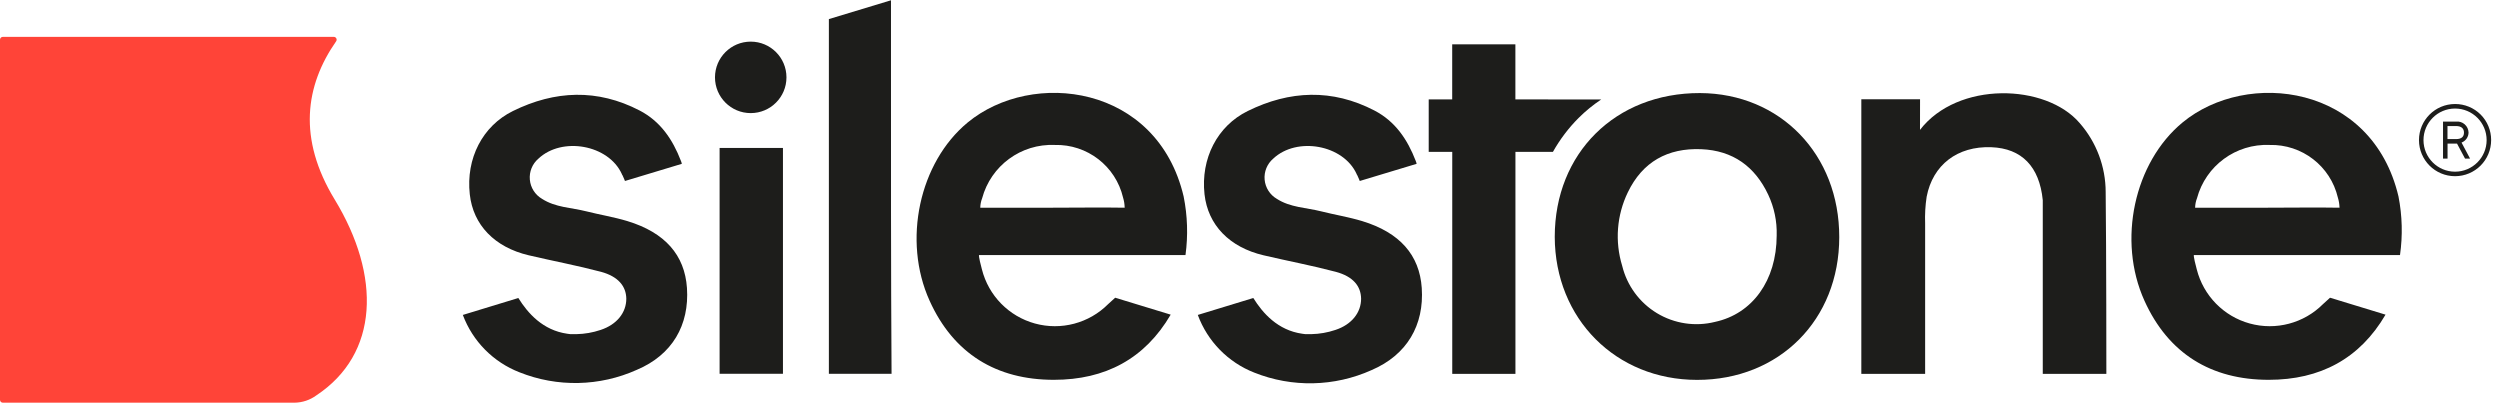 <?xml version="1.0" encoding="UTF-8"?> <svg xmlns="http://www.w3.org/2000/svg" xmlns:xlink="http://www.w3.org/1999/xlink" width="149px" height="24px" viewBox="0 0 149 24" version="1.1"><title>logos/cosentino@3x</title><g id="Home-v3-prueba-mejora" stroke="none" stroke-width="1" fill="none" fill-rule="evenodd"><g id="Home3-Desktop" transform="translate(-68, -684)" fill-rule="nonzero"><g id="Group" transform="translate(68, 684)"><g id="Silestone---Red---Original" transform="translate(0, 0)"><path d="M109.619,14.136 C109.619,19.066 106.045,22.644 101.148,22.641 C96.301,22.641 92.676,18.996 92.663,14.116 C92.663,9.131 96.278,5.536 101.316,5.547 C106.109,5.567 109.629,9.208 109.619,14.136 Z M105.89,14.031 C105.915,13.196 105.743,12.366 105.388,11.608 C104.597,9.925 103.282,8.969 101.393,8.892 C99.391,8.811 97.893,9.646 97.018,11.463 C96.358,12.827 96.238,14.39 96.681,15.839 C96.968,17.019 97.714,18.036 98.753,18.664 C99.793,19.292 101.04,19.479 102.218,19.184 C104.443,18.703 105.883,16.721 105.89,14.041 L105.89,14.031 Z" id="Shape" fill="#1D1D1B"></path><path d="M114.432,7.741 C116.677,4.823 121.937,4.974 123.953,7.34 C124.947,8.477 125.495,9.934 125.498,11.443 C125.539,14.876 125.539,22.281 125.539,22.281 L121.749,22.281 C121.749,22.281 121.749,15.573 121.749,12.537 C121.749,12.335 121.749,12.13 121.749,11.928 C121.55,9.925 120.493,8.842 118.683,8.774 C116.663,8.697 115.193,9.828 114.829,11.723 C114.748,12.251 114.718,12.787 114.738,13.321 C114.738,16.051 114.738,22.281 114.738,22.281 L110.935,22.281 L110.935,5.917 L114.435,5.917 C114.435,5.917 114.432,7.3 114.432,7.741 Z" id="Path" fill="#1D1D1B"></path><path d="M53.103,3.13 L53.103,0 L53.103,0.017 L49.401,1.138 C49.401,8.02 49.401,15.398 49.401,22.277 L53.137,22.277 C53.096,16.135 53.103,9.272 53.103,3.13 Z" id="Path" fill="#1D1D1B"></path><path d="M90.317,5.924 L90.317,2.642 L86.551,2.642 L86.551,5.924 L85.151,5.924 L85.151,9.05 L86.554,9.05 L86.554,22.281 L90.32,22.281 L90.32,9.05 L92.555,9.05 C92.97,8.311 93.485,7.631 94.083,7.031 C94.495,6.621 94.946,6.253 95.429,5.93 L90.317,5.924 Z" id="Path" fill="#1D1D1B"></path><path d="M40.943,17.165 C40.808,15.199 39.637,13.86 37.389,13.176 C36.588,12.934 35.753,12.8 34.939,12.594 C34.057,12.372 33.111,12.369 32.31,11.854 C31.895,11.614 31.622,11.188 31.579,10.711 C31.535,10.233 31.726,9.765 32.091,9.454 C33.498,8.131 36.268,8.623 37.062,10.373 C37.062,10.403 37.089,10.423 37.103,10.45 C37.18,10.609 37.248,10.787 37.248,10.787 L37.402,10.74 L40.637,9.764 C40.625,9.704 40.607,9.645 40.583,9.589 C40.092,8.313 39.365,7.233 38.123,6.587 C35.605,5.281 33.074,5.385 30.57,6.617 C28.756,7.509 27.763,9.447 27.999,11.578 C28.197,13.405 29.476,14.738 31.516,15.216 C32.95,15.553 34.404,15.825 35.827,16.202 C36.837,16.478 37.315,17.05 37.328,17.801 C37.328,18.632 36.766,19.346 35.794,19.665 C35.331,19.821 34.848,19.905 34.36,19.915 L34.33,19.915 C34.235,19.915 34.141,19.915 34.047,19.915 L33.993,19.915 L33.811,19.891 C32.354,19.686 31.455,18.666 30.893,17.761 L30.893,17.761 L27.585,18.77 C28.172,20.34 29.401,21.584 30.964,22.19 C33.218,23.09 35.741,23.036 37.954,22.042 C40.071,21.15 41.091,19.369 40.943,17.165 Z" id="Path" fill="#1D1D1B"></path><path d="M84.737,17.165 C84.602,15.199 83.431,13.86 81.183,13.176 C80.382,12.934 79.547,12.8 78.732,12.594 C77.851,12.372 76.905,12.369 76.104,11.854 C75.689,11.614 75.416,11.188 75.372,10.711 C75.329,10.233 75.52,9.765 75.885,9.454 C77.292,8.131 80.062,8.623 80.856,10.373 C80.856,10.403 80.883,10.423 80.897,10.45 C80.974,10.609 81.041,10.787 81.041,10.787 L81.196,10.74 L84.431,9.764 C84.419,9.704 84.401,9.645 84.377,9.589 C83.885,8.313 83.158,7.233 81.916,6.587 C79.399,5.281 76.868,5.385 74.364,6.617 C72.55,7.509 71.557,9.447 71.789,11.578 C71.991,13.405 73.27,14.738 75.31,15.216 C76.743,15.553 78.197,15.825 79.618,16.202 C80.644,16.478 81.109,17.05 81.122,17.801 C81.122,18.632 80.56,19.346 79.587,19.665 C79.125,19.821 78.641,19.905 78.154,19.915 L78.133,19.915 C78.039,19.915 77.945,19.915 77.851,19.915 L77.797,19.915 L77.615,19.891 C76.158,19.686 75.259,18.666 74.697,17.761 L74.697,17.761 L71.389,18.77 C71.969,20.344 73.193,21.594 74.754,22.207 C77.008,23.107 79.531,23.053 81.745,22.058 C83.865,21.15 84.885,19.369 84.737,17.165 Z" id="Path" fill="#1D1D1B"></path><path d="M70.544,11.706 C68.969,5.028 61.521,4.123 57.674,7.3 C54.793,9.68 53.776,14.331 55.405,17.925 C56.832,21.082 59.387,22.637 62.81,22.637 C65.876,22.637 68.235,21.382 69.773,18.753 L69.773,18.753 L66.465,17.744 L66.465,17.744 C66.465,17.744 66.243,17.939 66.047,18.124 C64.907,19.267 63.239,19.709 61.682,19.281 C60.124,18.853 58.917,17.62 58.522,16.054 C58.3,15.226 58.35,15.203 58.35,15.203 C62.019,15.203 66.508,15.203 70.18,15.203 L70.655,15.203 C70.814,14.039 70.776,12.857 70.544,11.706 Z M67.03,12.379 C65.785,12.355 63.971,12.379 62.722,12.379 C61.473,12.379 59.669,12.379 58.424,12.379 C58.428,12.186 58.465,11.996 58.535,11.817 C59.057,9.875 60.855,8.555 62.863,8.64 C64.794,8.588 66.495,9.9 66.936,11.78 C66.994,11.97 67.025,12.167 67.03,12.365 L67.03,12.379 Z" id="Shape" fill="#1D1D1B"></path><path d="M142.949,11.706 C141.374,5.028 133.926,4.123 130.079,7.3 C127.198,9.68 126.181,14.331 127.81,17.925 C129.237,21.082 131.792,22.637 135.215,22.637 C138.281,22.637 140.64,21.382 142.178,18.753 L142.178,18.753 L138.87,17.744 L138.87,17.744 C138.87,17.744 138.648,17.939 138.452,18.124 C137.312,19.267 135.644,19.709 134.087,19.281 C132.529,18.853 131.323,17.62 130.927,16.054 C130.705,15.226 130.755,15.203 130.755,15.203 C134.424,15.203 138.914,15.203 142.585,15.203 L143.04,15.203 C143.206,14.04 143.175,12.858 142.949,11.706 L142.949,11.706 Z M139.435,12.379 C138.19,12.355 136.376,12.379 135.127,12.379 C133.879,12.379 132.075,12.379 130.829,12.379 C130.833,12.186 130.87,11.996 130.94,11.817 C131.462,9.875 133.26,8.555 135.269,8.64 C137.198,8.59 138.897,9.901 139.338,11.78 C139.397,11.97 139.429,12.167 139.435,12.365 L139.435,12.379 Z" id="Shape" fill="#1D1D1B"></path><rect id="Rectangle" fill="#1D1D1B" x="42.888" y="8.818" width="3.776" height="13.459"></rect><circle id="Oval" fill="#1D1D1B" cx="44.743" cy="4.611" r="2.13"></circle><path d="M148.472,8.35 C148.472,9.538 147.509,10.501 146.321,10.501 C145.134,10.501 144.171,9.538 144.171,8.35 C144.171,7.162 145.134,6.199 146.321,6.199 C146.893,6.197 147.441,6.423 147.845,6.826 C148.249,7.23 148.475,7.779 148.472,8.35 Z M148.203,8.35 C148.203,7.311 147.36,6.469 146.321,6.469 C145.282,6.469 144.44,7.311 144.44,8.35 C144.44,9.389 145.282,10.232 146.321,10.232 C147.36,10.232 148.203,9.389 148.203,8.35 L148.203,8.35 Z M147.217,9.454 L146.917,9.454 L146.439,8.559 L145.874,8.559 L145.874,9.454 L145.604,9.454 L145.604,7.246 L146.382,7.246 C146.569,7.226 146.757,7.286 146.898,7.411 C147.039,7.536 147.122,7.714 147.126,7.903 C147.12,8.167 146.955,8.403 146.708,8.498 L147.217,9.454 Z M145.87,8.29 L146.379,8.29 C146.715,8.29 146.853,8.141 146.853,7.903 C146.853,7.664 146.705,7.512 146.379,7.512 L145.87,7.512 L145.87,8.29 Z" id="Shape" fill="#1D1D1B"></path><path d="M17.562,24 C18.025,23.992 18.474,23.842 18.848,23.569 C22.594,21.095 22.721,16.447 19.945,11.887 C17.737,8.259 18.191,5.105 20.032,2.463 C20.069,2.412 20.074,2.344 20.045,2.288 C20.015,2.232 19.957,2.197 19.894,2.197 L0.168,2.197 C0.075,2.197 0,2.273 0,2.366 L0,23.832 C0,23.925 0.075,24 0.168,24 L17.562,24 Z" id="Path" fill="#FF4438"></path></g></g></g></g></svg> 